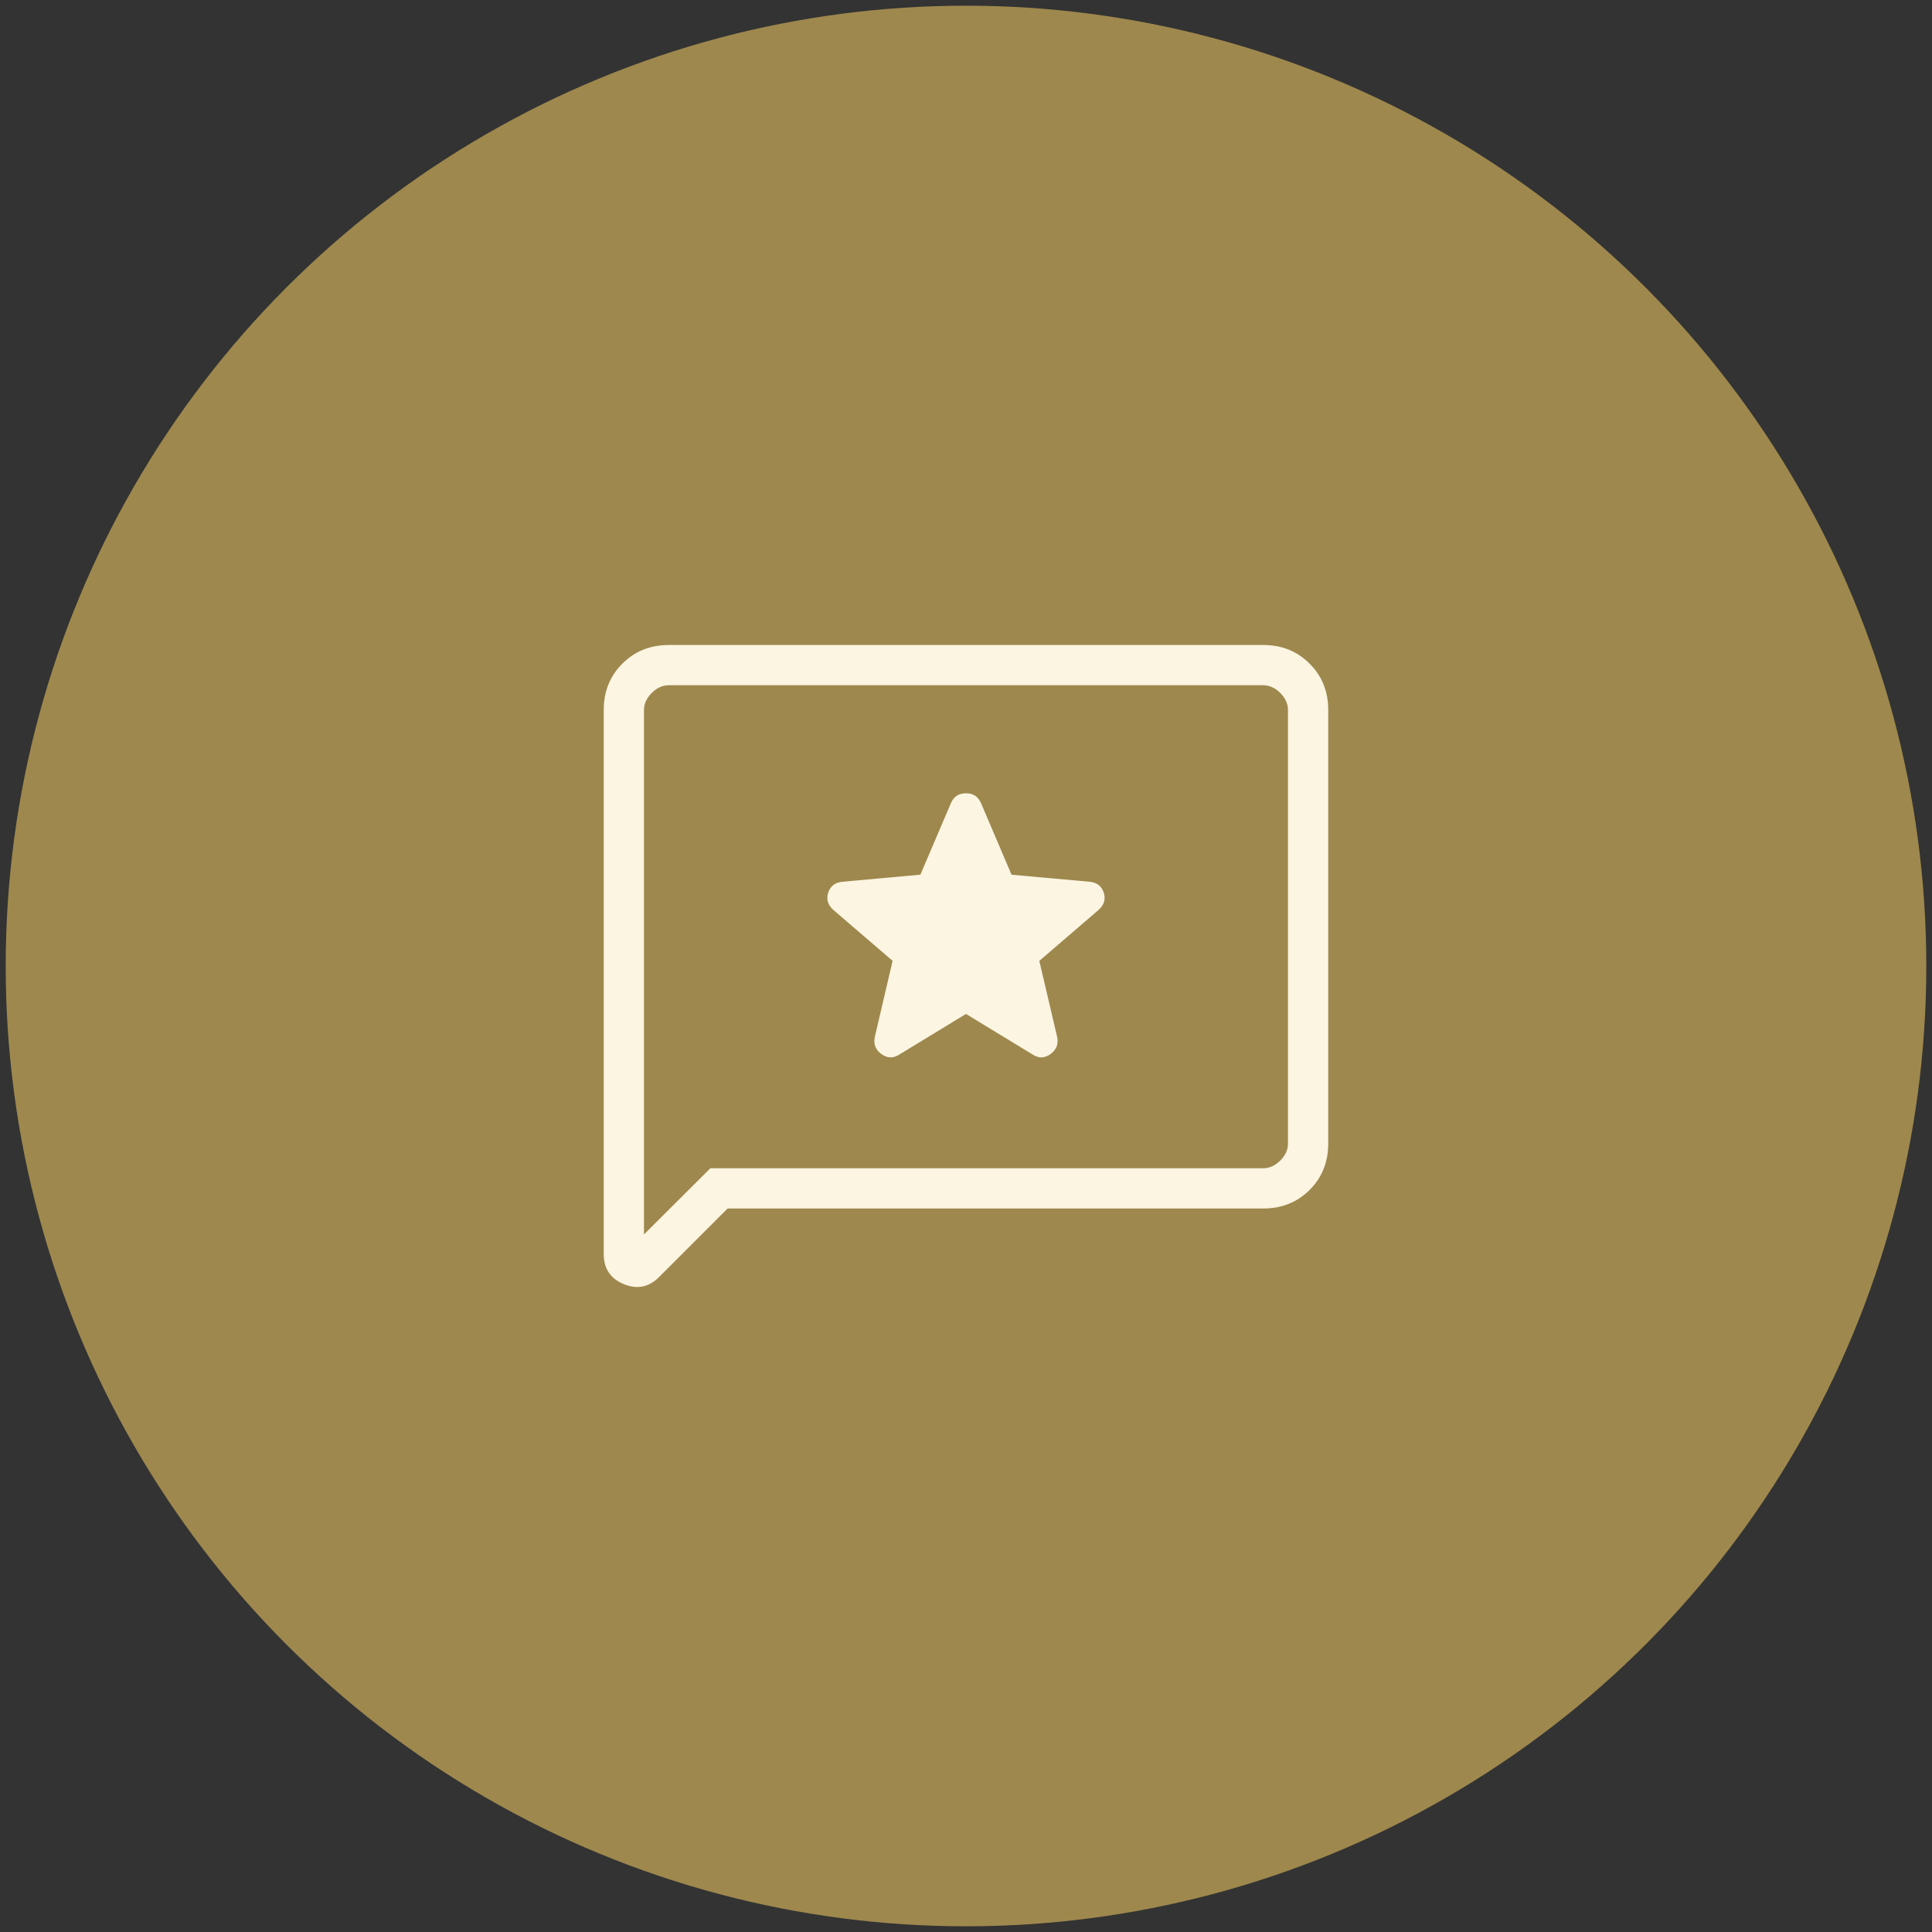 <?xml version="1.0" encoding="UTF-8"?>
<!-- Generator: Adobe Illustrator 16.0.0, SVG Export Plug-In . SVG Version: 6.00 Build 0)  -->
<svg xmlns="http://www.w3.org/2000/svg" xmlns:xlink="http://www.w3.org/1999/xlink" version="1.1" id="Layer_1" x="0px" y="0px" width="100px" height="100px" viewBox="0 0 100 100" xml:space="preserve">
<rect x="0" y="0" width="100" height="100" fill="#333333" stroke="none"/>
<circle fill="#9E884D" stroke="#9E884D" stroke-miterlimit="10" cx="50" cy="50" r="49.205"></circle>
<path fill="#FBF5E2" d="M49.999,52.482l3.479,2.117c0.299,0.188,0.603,0.174,0.902-0.045c0.303-0.224,0.414-0.52,0.336-0.89  l-0.921-3.93l3.062-2.632c0.293-0.26,0.384-0.56,0.271-0.9c-0.109-0.34-0.357-0.528-0.736-0.563l-4.035-0.364l-1.582-3.71  c-0.146-0.337-0.405-0.505-0.776-0.505c-0.37,0-0.63,0.168-0.777,0.504l-1.583,3.709l-4.034,0.366  c-0.379,0.035-0.625,0.223-0.737,0.563c-0.111,0.34-0.021,0.64,0.27,0.9l3.063,2.631l-0.92,3.931  c-0.079,0.371,0.033,0.668,0.335,0.89c0.301,0.219,0.603,0.234,0.906,0.045L49.999,52.482z M37.659,62.553l-3.55,3.551  c-0.526,0.525-1.134,0.646-1.825,0.361c-0.69-0.285-1.035-0.803-1.035-1.553V36.75c0-0.959,0.322-1.759,0.965-2.4  c0.641-0.643,1.441-0.965,2.4-0.965h30.77c0.959,0,1.761,0.322,2.4,0.965c0.646,0.641,0.965,1.441,0.965,2.4v22.438  c0,0.957-0.319,1.76-0.962,2.401c-0.645,0.642-1.444,0.963-2.403,0.963L37.659,62.553L37.659,62.553z M36.769,60.469h28.615  c0.32,0,0.614-0.133,0.884-0.4c0.266-0.268,0.398-0.561,0.398-0.879V36.75c0-0.32-0.134-0.614-0.398-0.882  c-0.27-0.266-0.563-0.4-0.884-0.4h-30.77c-0.32,0-0.614,0.134-0.882,0.4c-0.266,0.268-0.4,0.562-0.4,0.882v27.145l3.438-3.428  L36.769,60.469z"></path>
</svg>
